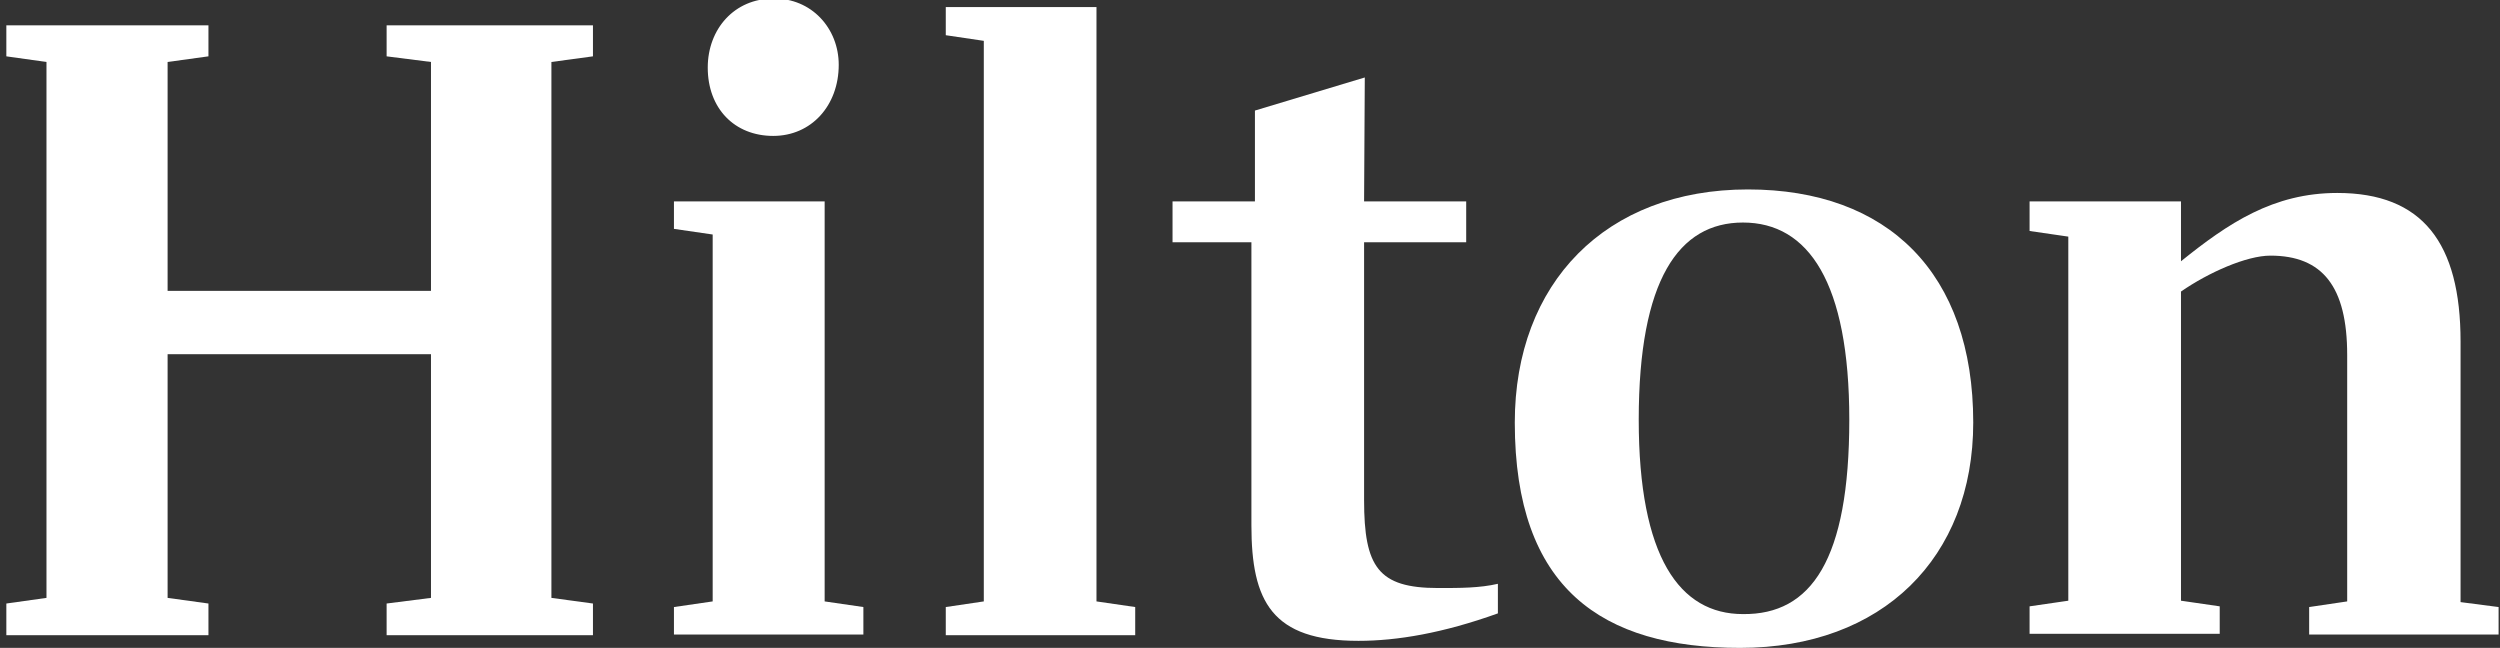 <svg width="355" height="92" viewBox="0 0 355 92" fill="none" xmlns="http://www.w3.org/2000/svg">
<rect x="0" y="0" width="355" height="92" fill="#333333" stroke="none"/>
<g clip-path="url(#clip0_2024_125)">
<path d="M78.3 8.8V84.9L84.2 85.7V90.2H54.9V85.7L61.2 84.9V50.3H23.8V84.9L29.6 85.7V90.2H0.9V85.7L6.6 84.9V8.8L0.9 8V3.6H29.6V8L23.8 8.8V41.3H61.2V8.8L54.9 8V3.6H84.2V8" fill="white"/>
<path d="M119.1 9.2C119.1 15 115.2 19.3 109.8 19.3C104.3 19.3 100.5 15.4 100.5 9.6C100.5 4.1 104.3 -0.2 109.8 -0.2C115.2 -0.3 119.1 4 119.1 9.2ZM117.1 85.4L122.6 86.2V90.1H95.7V86.2L101.2 85.4V33.3L95.7 32.5V28.6H117.1V85.4Z" fill="white"/>
<path d="M134.3 86.2L139.7 85.4V5.8L134.3 5V1H155.7V85.4L161.2 86.2V90.2H134.3" fill="white"/>
<path d="M193.7 28.6H208.2V34.4H193.7V71C193.7 80.5 195.7 83.5 204.2 83.5C207.4 83.5 210.1 83.5 212.7 82.9V87.1C204.9 89.9 198.4 91 192.9 91C180.6 91 177.7 85.4 177.7 74.6V34.4H166.5V28.6H178.2V15.7L193.8 11" fill="white"/>
<path d="M262.6 59.6C262.6 40.1 256.8 31.6 247.5 31.6C238.4 31.6 232.7 39.7 232.7 59.6C232.7 79.1 238.5 87.2 247.5 87.2C257.2 87.3 262.6 79.5 262.6 59.6ZM280.2 60C280.2 79.2 267.3 92 247.1 92C227.5 92 215.1 83.6 215.1 60C215.1 40.2 228 26.9 248.2 26.9C268.1 26.9 280.2 38.8 280.2 60Z" fill="white"/>
<path d="M354.8 86.2V90.1H327.9V86.2L333.3 85.4V50.4C333.3 40.7 329.8 36.3 322.4 36.3C319 36.3 313.6 38.7 309.7 41.4V85.3L315.2 86.1V90H288.2V86.1L293.7 85.3V33.6L288.2 32.8V28.6H309.7V37.1C316.4 31.7 322.8 27.4 331.9 27.4C344 27.4 349.4 34.5 349.4 48.5V85.5" fill="white"/>
</g>
<defs>
<clipPath id="clip0_2024_125">
<rect width="354" height="92" fill="white" transform="translate(0.95)"/>
</clipPath>
</defs>
</svg>
